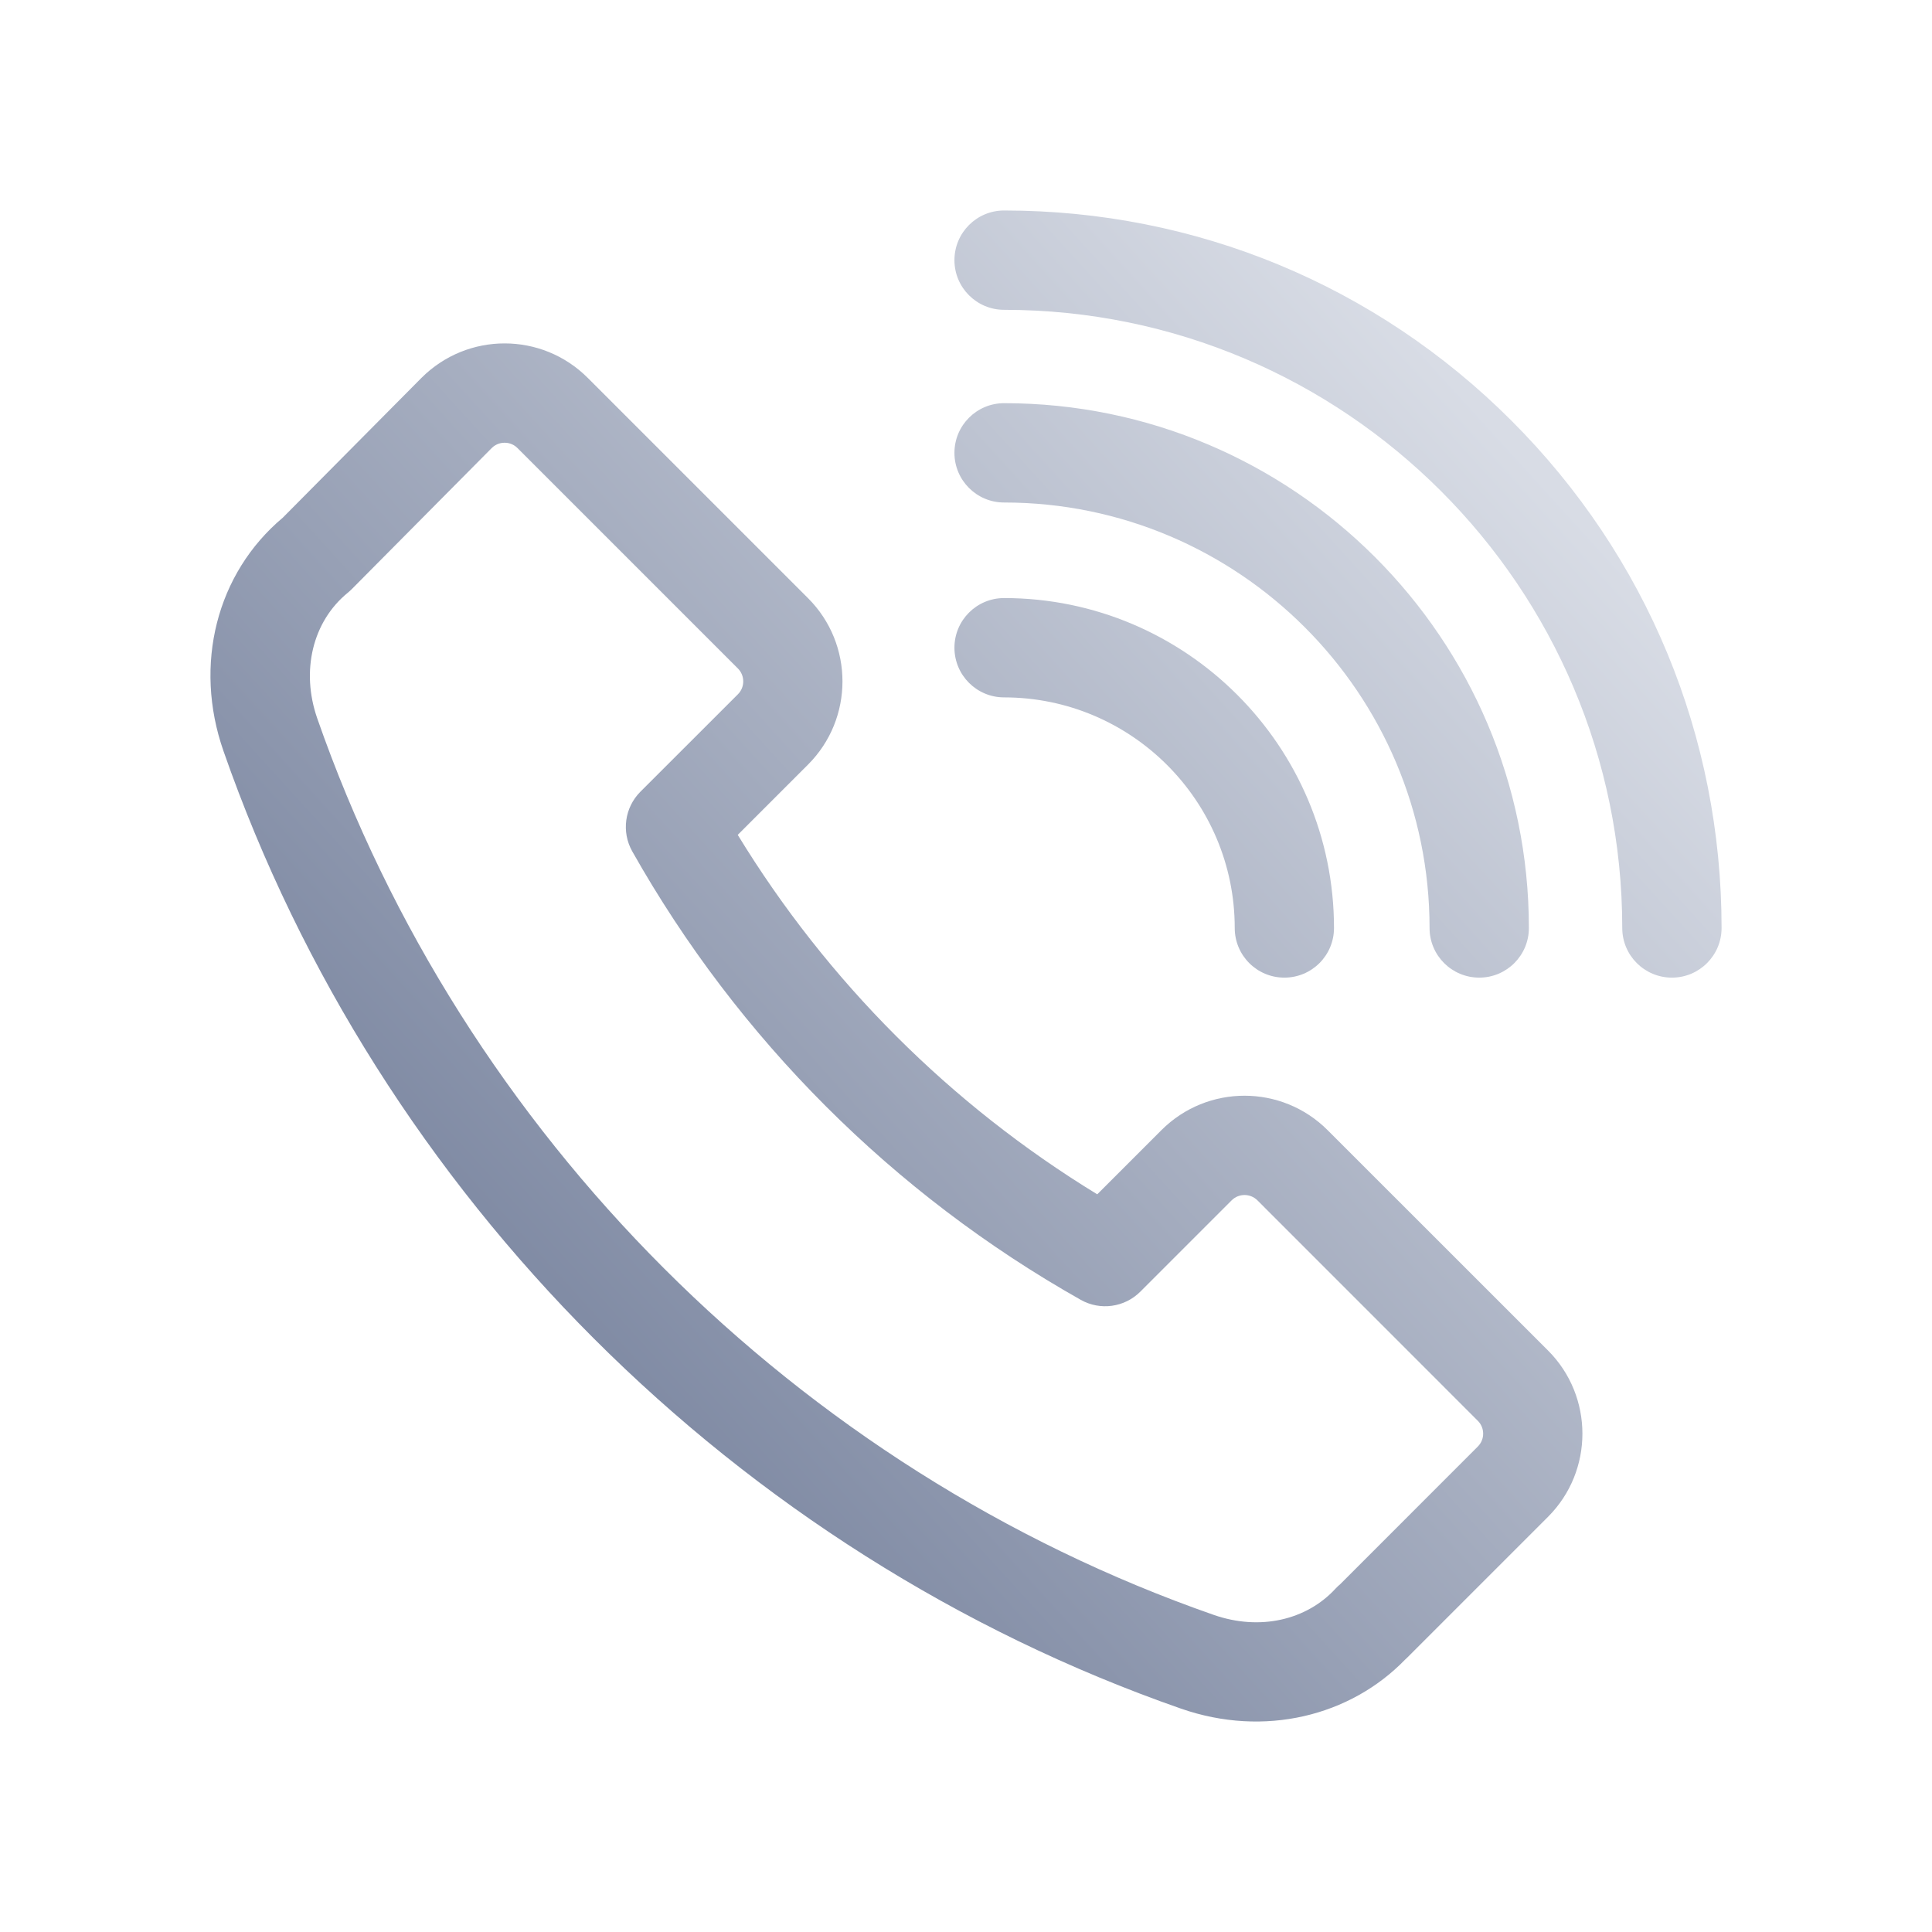 <?xml version="1.0" encoding="UTF-8"?> <!-- Creator: CorelDRAW 2017 --> <svg xmlns="http://www.w3.org/2000/svg" xmlns:xlink="http://www.w3.org/1999/xlink" xml:space="preserve" width="354px" height="354px" style="shape-rendering:geometricPrecision; text-rendering:geometricPrecision; image-rendering:optimizeQuality; fill-rule:evenodd; clip-rule:evenodd" viewBox="0 0 308.31 308.31"> <defs> <style type="text/css"> <![CDATA[ .fil0 {fill:none} .fil1 {fill:url(#id0)} ]]> </style> <linearGradient id="id0" gradientUnits="userSpaceOnUse" x1="65.01" y1="235.33" x2="243.31" y2="72.98"> <stop offset="0" style="stop-opacity:1; stop-color:#717D99"></stop> <stop offset="1" style="stop-opacity:1; stop-color:#D8DCE5"></stop> </linearGradient> </defs> <g id="Layer_x0020_1">  <rect class="fil0" width="308.31" height="308.31"></rect> <path class="fil1" d="M247.04 215.52l-35.18 -35.17c-7.32,-7.32 -19.19,-7.33 -26.52,0l-10.24 10.24c-23.41,-14.29 -43.08,-33.96 -57.37,-57.36l11.23 -11.23c7.31,-7.32 7.31,-19.22 0,-26.53l-35.17 -35.17c-7.3,-7.3 -19.16,-7.37 -26.55,0.02l-22.1 22.28c-10.58,8.88 -14.3,23.46 -9.47,37.27 24.74,70.92 81.86,128.04 152.78,152.79 13.34,4.65 27.05,1.17 35.76,-7.8 0.12,-0.12 0.25,-0.23 0.37,-0.35l22.46 -22.46c7.31,-7.32 7.31,-19.21 0,-26.53zm-11.21 15.32l-21.95 21.96c-0.27,0.22 -0.52,0.46 -0.76,0.72 -4.62,5.02 -12.06,6.76 -19.45,4.18 -66.4,-23.17 -119.87,-76.65 -143.04,-143.05 -2.65,-7.6 -0.74,-15.48 4.87,-20.06 0.22,-0.18 0.42,-0.37 0.62,-0.56l22.35 -22.53c0.74,-0.74 1.61,-0.85 2.06,-0.85 0.45,0 1.31,0.11 2.05,0.85l35.18 35.18c1.13,1.13 1.13,2.98 0,4.11l-15.57 15.56c-2.51,2.52 -3.04,6.4 -1.3,9.5 16.89,29.94 41.64,54.69 71.58,71.58 3.1,1.75 6.99,1.21 9.5,-1.3l14.58 -14.58c1.13,-1.13 2.97,-1.13 4.11,0l35.17 35.18c1.14,1.13 1.14,2.98 0,4.11zm-75.6 -135.4c-4.37,0 -7.92,3.55 -7.92,7.92 0,4.38 3.55,7.93 7.92,7.93 20.3,0 36.81,16.51 36.81,36.8 0,4.38 3.54,7.92 7.92,7.92 4.38,0 7.92,-3.54 7.92,-7.92 0,-29.03 -23.62,-52.65 -52.65,-52.65zm0 -31.1c-4.37,0 -7.92,3.55 -7.92,7.93 0,4.37 3.55,7.92 7.92,7.92 37.44,0 67.9,30.46 67.9,67.9 0,4.38 3.55,7.92 7.93,7.92 4.37,0 7.92,-3.54 7.92,-7.92 0,-46.18 -37.57,-83.75 -83.75,-83.75zm80.97 2.79c-21.63,-21.63 -50.38,-33.54 -80.97,-33.54 -4.37,0 -7.92,3.55 -7.92,7.93 0,4.37 3.55,7.92 7.92,7.92 54.4,0 98.65,44.25 98.65,98.65 0,4.38 3.55,7.92 7.93,7.92 4.37,0 7.92,-3.54 7.92,-7.92 0,-30.58 -11.91,-59.34 -33.53,-80.96z"></path> </g> </svg> 